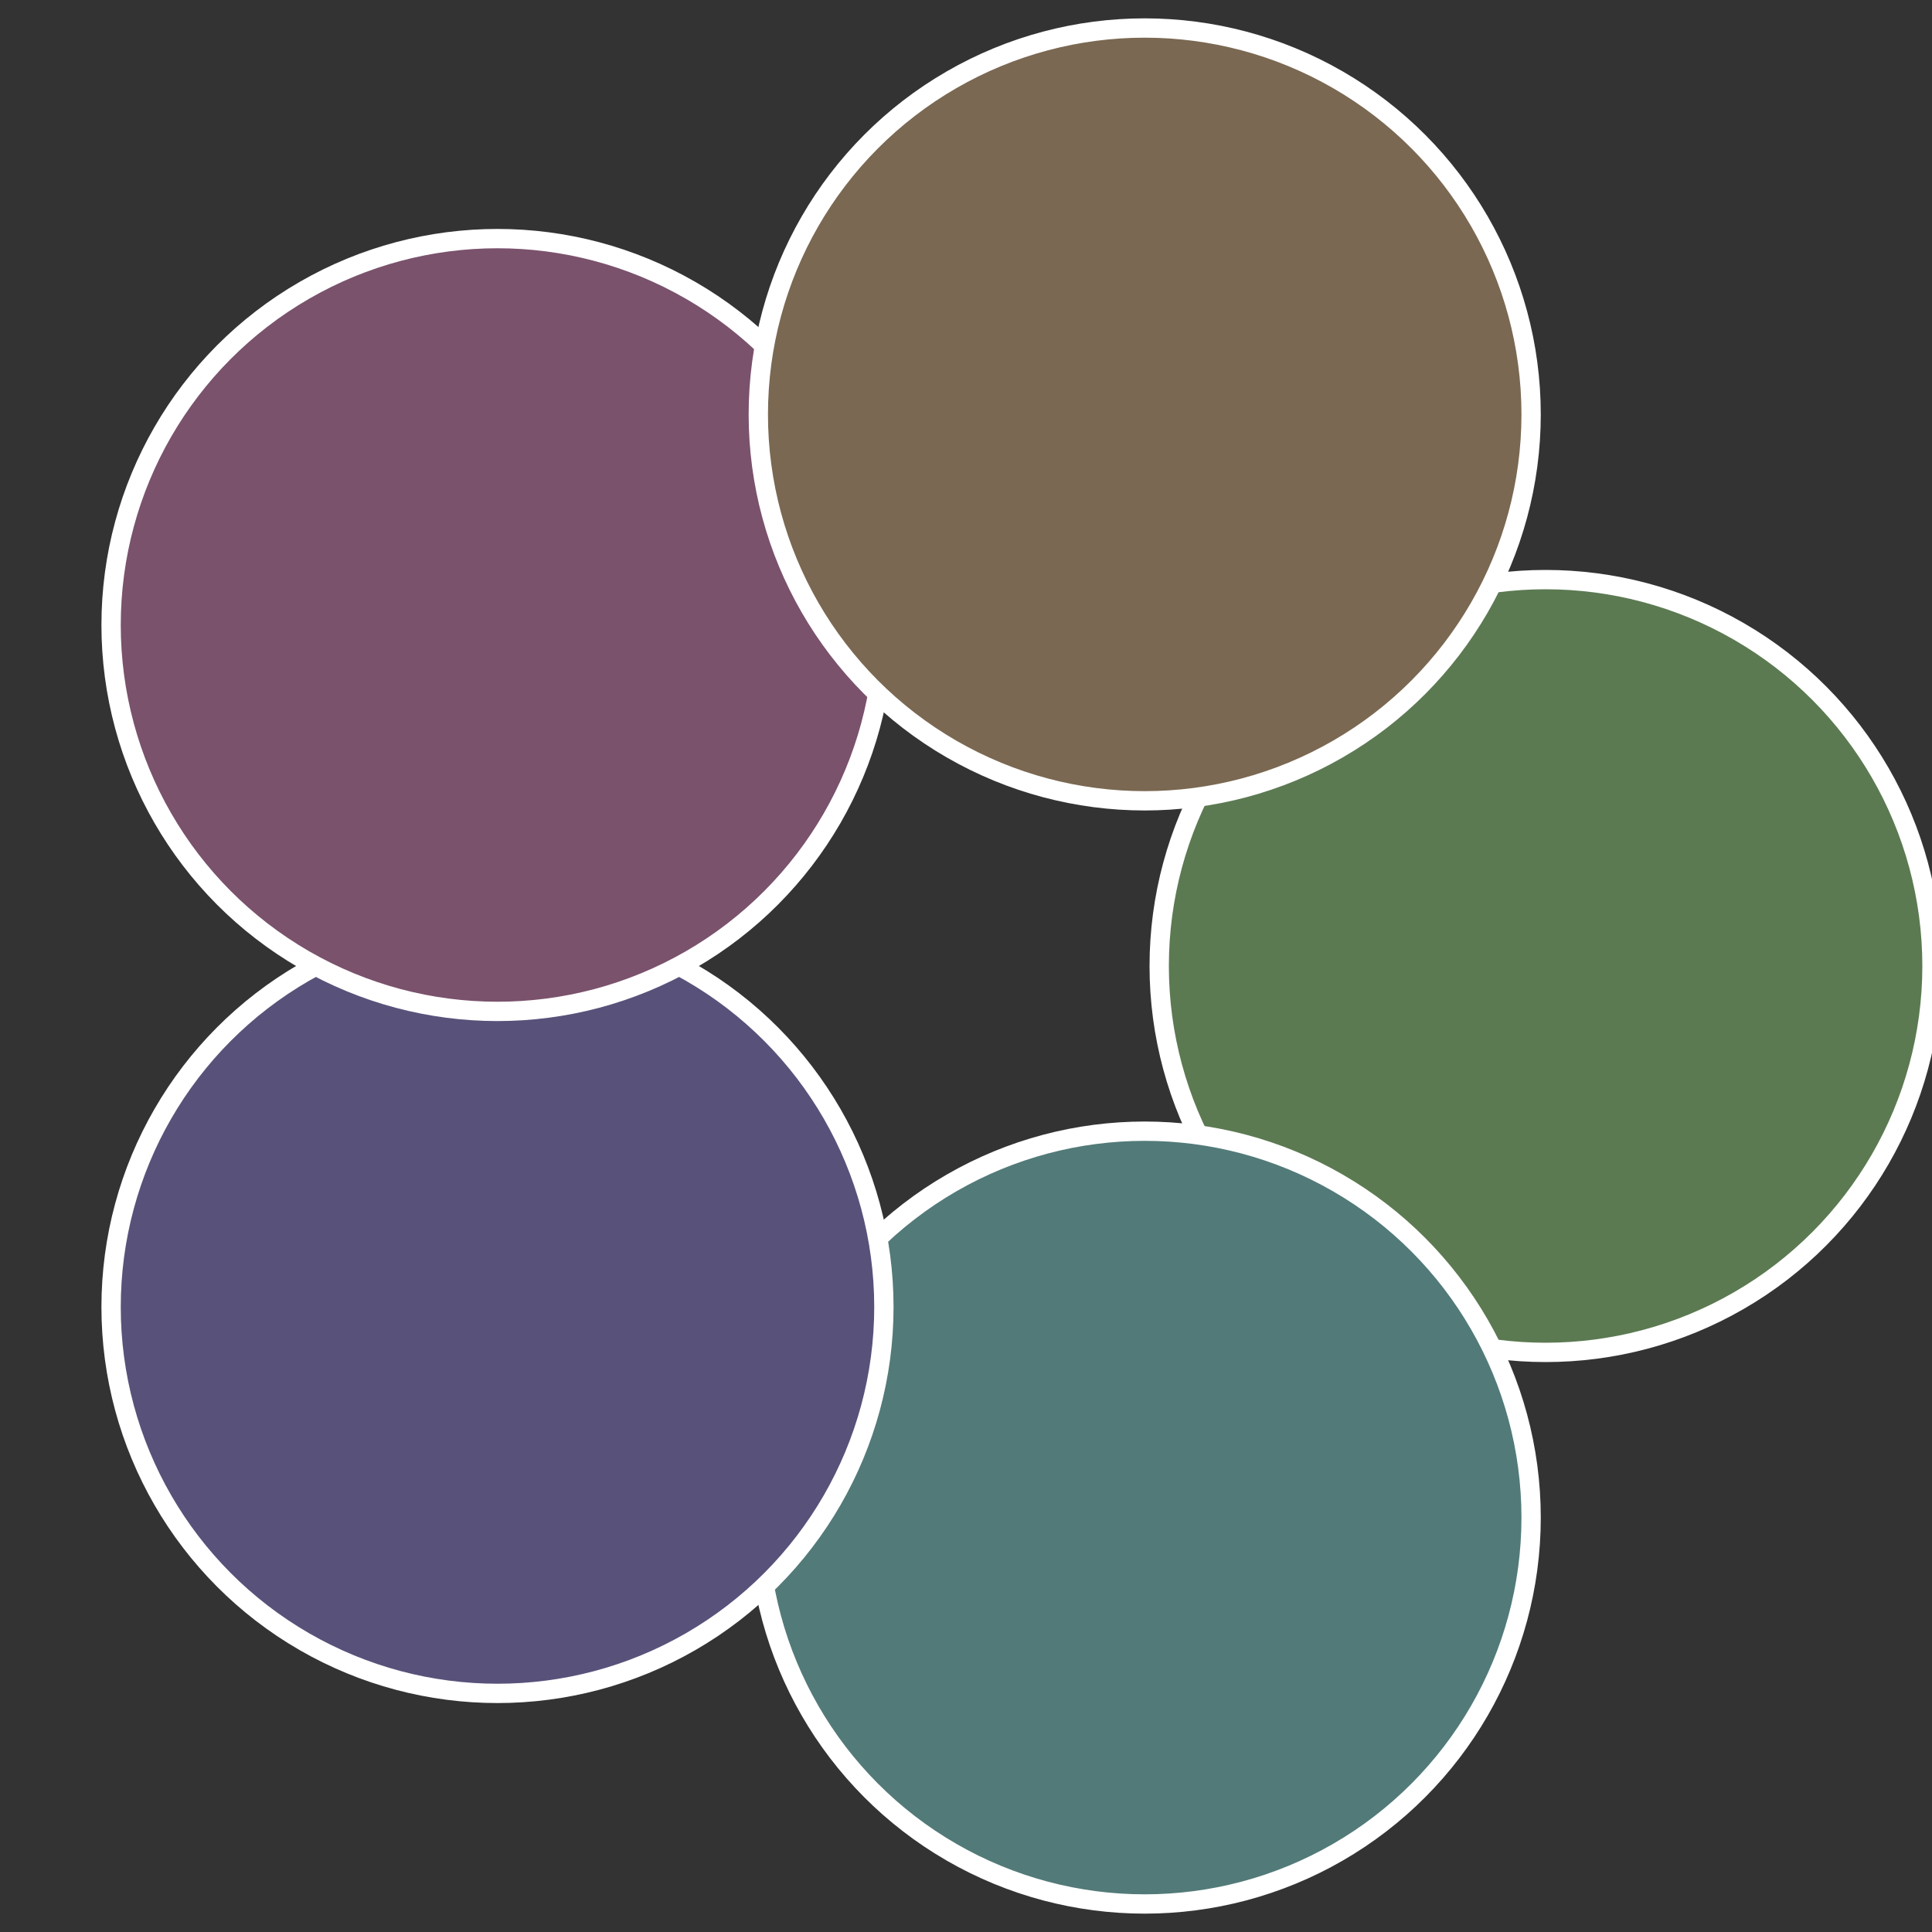 <?xml version="1.0" standalone="no"?>
<svg width="500" height="500" viewBox="-1 -1 2 2" xmlns="http://www.w3.org/2000/svg">
 
                <rect x="-1" y="-1" width="2" height="2" fill="#333333" stroke="none"/>
 
                <circle cx="0.6" cy="0" r="0.4" fill="#5c7a52" stroke="#fff" stroke-width="1%" />
             
                <circle cx="0.185" cy="0.571" r="0.4" fill="#527a78" stroke="#fff" stroke-width="1%" />
             
                <circle cx="-0.485" cy="0.353" r="0.4" fill="#58527a" stroke="#fff" stroke-width="1%" />
             
                <circle cx="-0.485" cy="-0.353" r="0.4" fill="#7a526c" stroke="#fff" stroke-width="1%" />
             
                <circle cx="0.185" cy="-0.571" r="0.4" fill="#7a6852" stroke="#fff" stroke-width="1%" />
            </svg>
